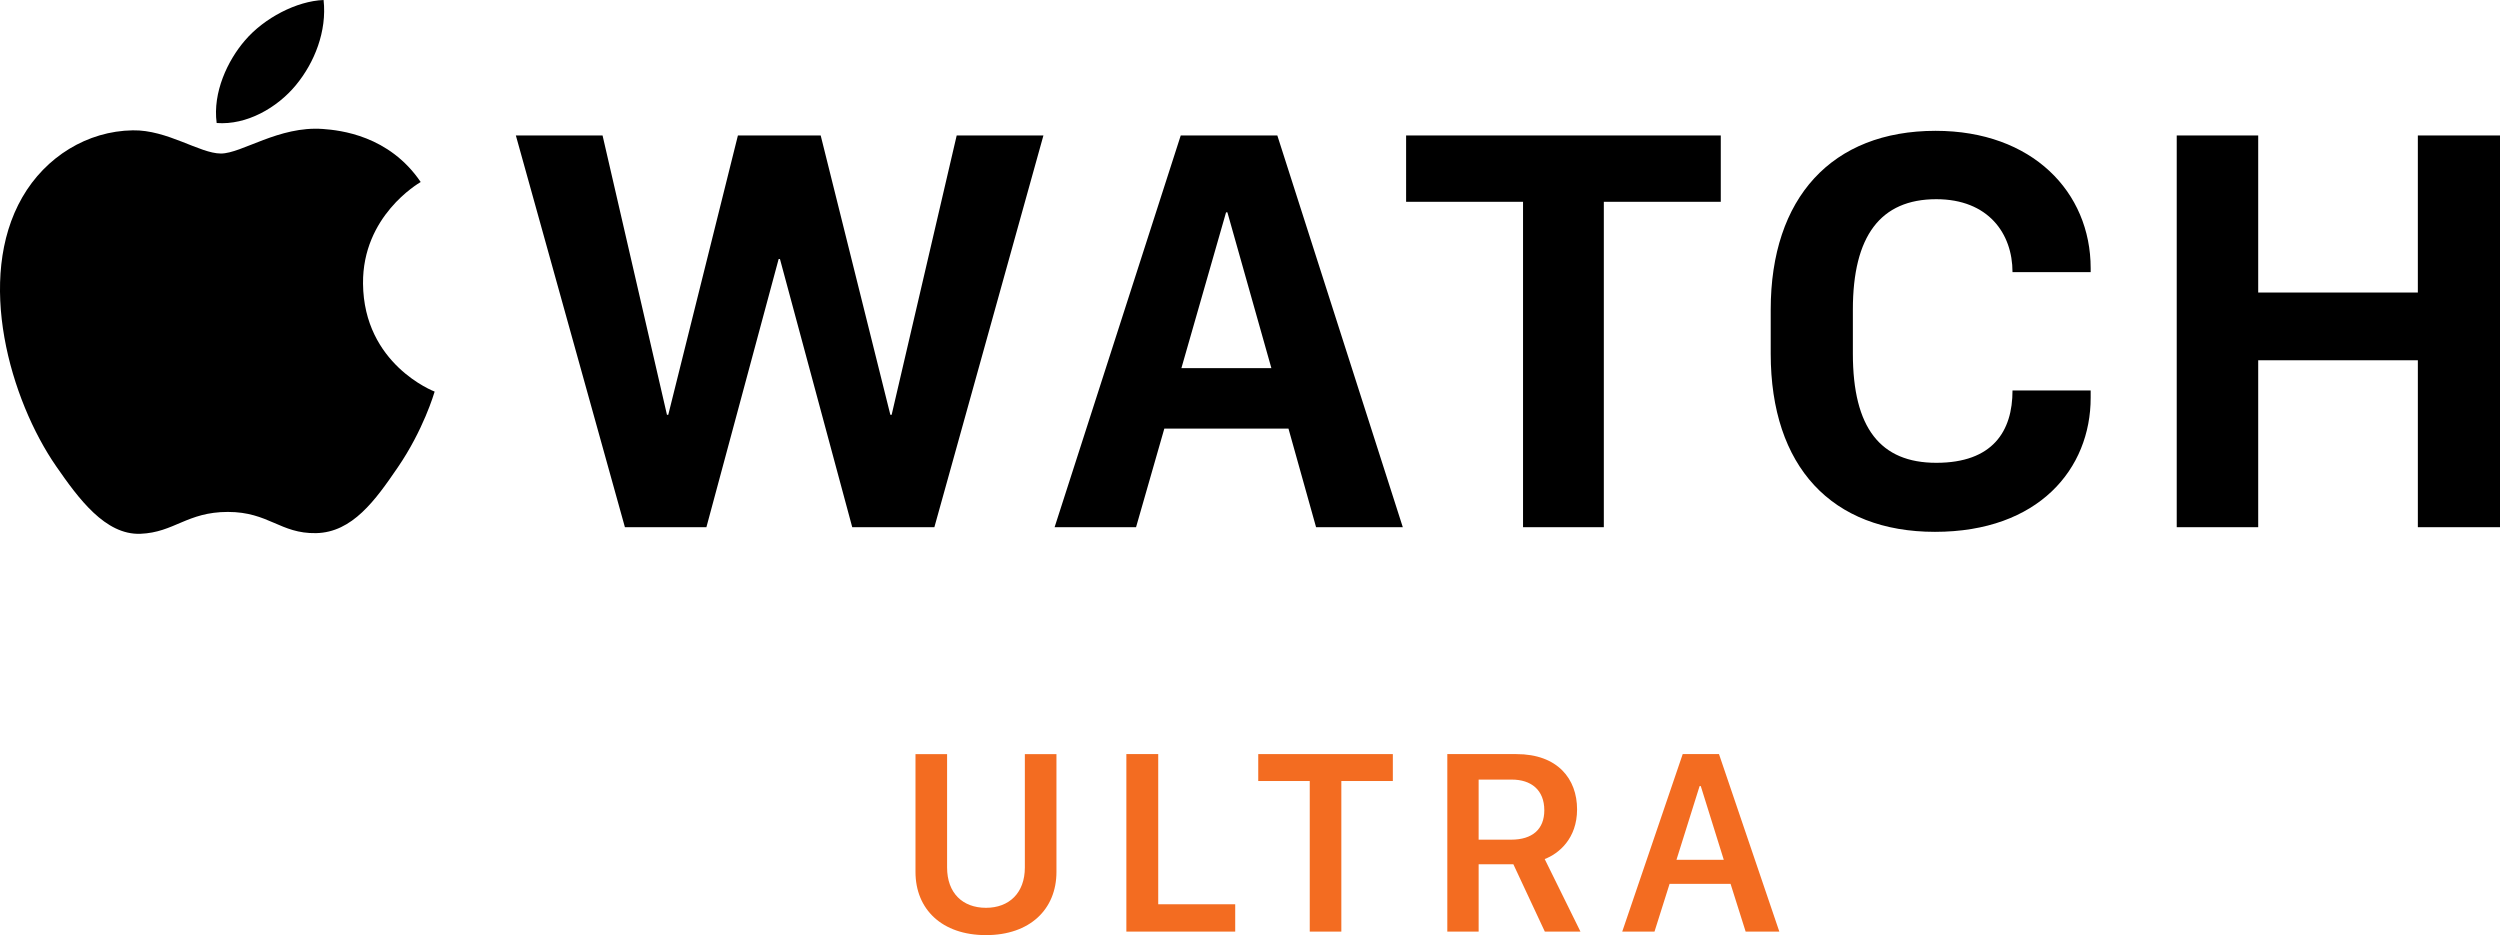 <?xml version="1.0" encoding="utf-8"?>
<!-- Generator: Adobe Illustrator 24.1.0, SVG Export Plug-In . SVG Version: 6.00 Build 0)  -->
<svg version="1.1" id="Artwork" xmlns="http://www.w3.org/2000/svg" xmlns:xlink="http://www.w3.org/1999/xlink" x="0px" y="0px"
	 viewBox="0 0 370.786 138.691" style="enable-background:new 0 0 370.786 138.691;" xml:space="preserve">
<style type="text/css">
	.st0{fill:#F36C21;}
</style>
<g>
	<g>
		<g>
			<g>
				<path class="st0" d="M152,128.662v-16.818h4.687v17.475c0,5.535-3.935,9.373-10.453,9.373
					c-6.539,0-10.454-3.838-10.454-9.373v-17.475h4.687v16.818
					c0,3.78,2.295,5.979,5.768,5.979C149.686,134.641,152,132.422,152,128.662z"/>
				<path class="st0" d="M183.2,138.17h-16.144v-26.327h4.726v22.276h11.418V138.17z"/>
				<path class="st0" d="M194.254,138.17V115.836h-7.638v-3.993h19.962v3.993h-7.638v22.334
					H194.254z"/>
				<path class="st0" d="M233.903,120.04c0,4.34-2.72,6.577-4.803,7.368l5.305,10.762
					h-5.285l-4.668-9.99h-5.149v9.99h-4.647v-26.327h10.241
					C231.029,111.843,233.903,115.528,233.903,120.04z M224.125,124.535
					c3.144,0,4.918-1.543,4.918-4.359c0-3.028-1.968-4.552-4.821-4.552h-4.919
					v8.911H224.125z"/>
				<path class="st0" d="M240.601,138.17l8.969-26.327h5.381l8.949,26.327h-4.996
					l-2.236-7.078h-9.046l-2.237,7.078H240.601z M252.076,116.588l-3.433,10.936h7.02
					L252.25,116.588H252.076z"/>
			</g>
		</g>
	</g>
	<g>
		<path d="M132.244,61.522h-0.192l-10.332-41.431h-12.277L99.112,61.522h-0.193
			l-9.551-41.431h-12.86l16.176,58.103h12.084l10.717-39.779h0.193l10.721,39.779
			h12.18l16.176-58.103h-12.864L132.244,61.522z M358.601,20.09v23.296H334.924V20.09
			h-12.084v58.103h12.084V53.433h23.678v24.76h12.185V20.09H358.601z
			 M208.546,29.932h17.342v48.261h11.983V29.932h17.346v-9.841h-46.671V29.932z
			 M175.217,54.602l6.625-23.11h0.198l6.524,23.11H175.217z M175.121,20.09
			l-18.709,58.103h12.08l4.193-14.622h18.415l4.093,14.622h12.864l-18.612-58.103
			H175.121z M287.079,19.403c-15.392,0-24.457,9.942-24.457,26.517v6.533
			c0,16.772,9.065,26.427,24.36,26.427c15.396,0,23.095-9.362,23.095-19.89v-1.075
			h-11.593c0,6.044-2.927,10.726-11.304,10.726c-8.285,0-12.373-5.165-12.373-16.188
			v-6.533c0-10.914,4.088-16.376,12.373-16.376c7.698,0,11.304,5.073,11.304,10.82
			h11.593v-0.581C310.077,28.472,301.406,19.403,287.079,19.403"/>
	</g>
	<g>
		<path d="M47.896,19.129c-6.518-0.482-12.048,3.641-15.134,3.641
			c-3.13,0-7.956-3.537-13.074-3.44c-6.719,0.098-12.912,3.91-16.377,9.926
			c-6.979,12.114-1.782,30.064,5.016,39.894c3.325,4.803,7.291,10.216,12.5,10.019
			c5.014-0.197,6.911-3.243,12.972-3.243c6.057,0,7.766,3.243,13.068,3.146
			c5.397-0.1,8.816-4.903,12.117-9.733c3.82-5.575,5.389-10.973,5.482-11.259
			c-0.119-0.045-10.52-4.036-10.624-16.019
			c-0.094-10.018,8.177-14.834,8.553-15.066
			C57.703,20.081,50.451,19.318,47.896,19.129z"/>
		<path d="M43.874,12.64C46.642,9.294,48.505,4.635,47.992,0
			c-3.984,0.158-8.803,2.654-11.661,5.998c-2.559,2.962-4.807,7.706-4.196,12.246
			C36.576,18.586,41.108,15.988,43.874,12.64z"/>
	</g>
</g>
</svg>
